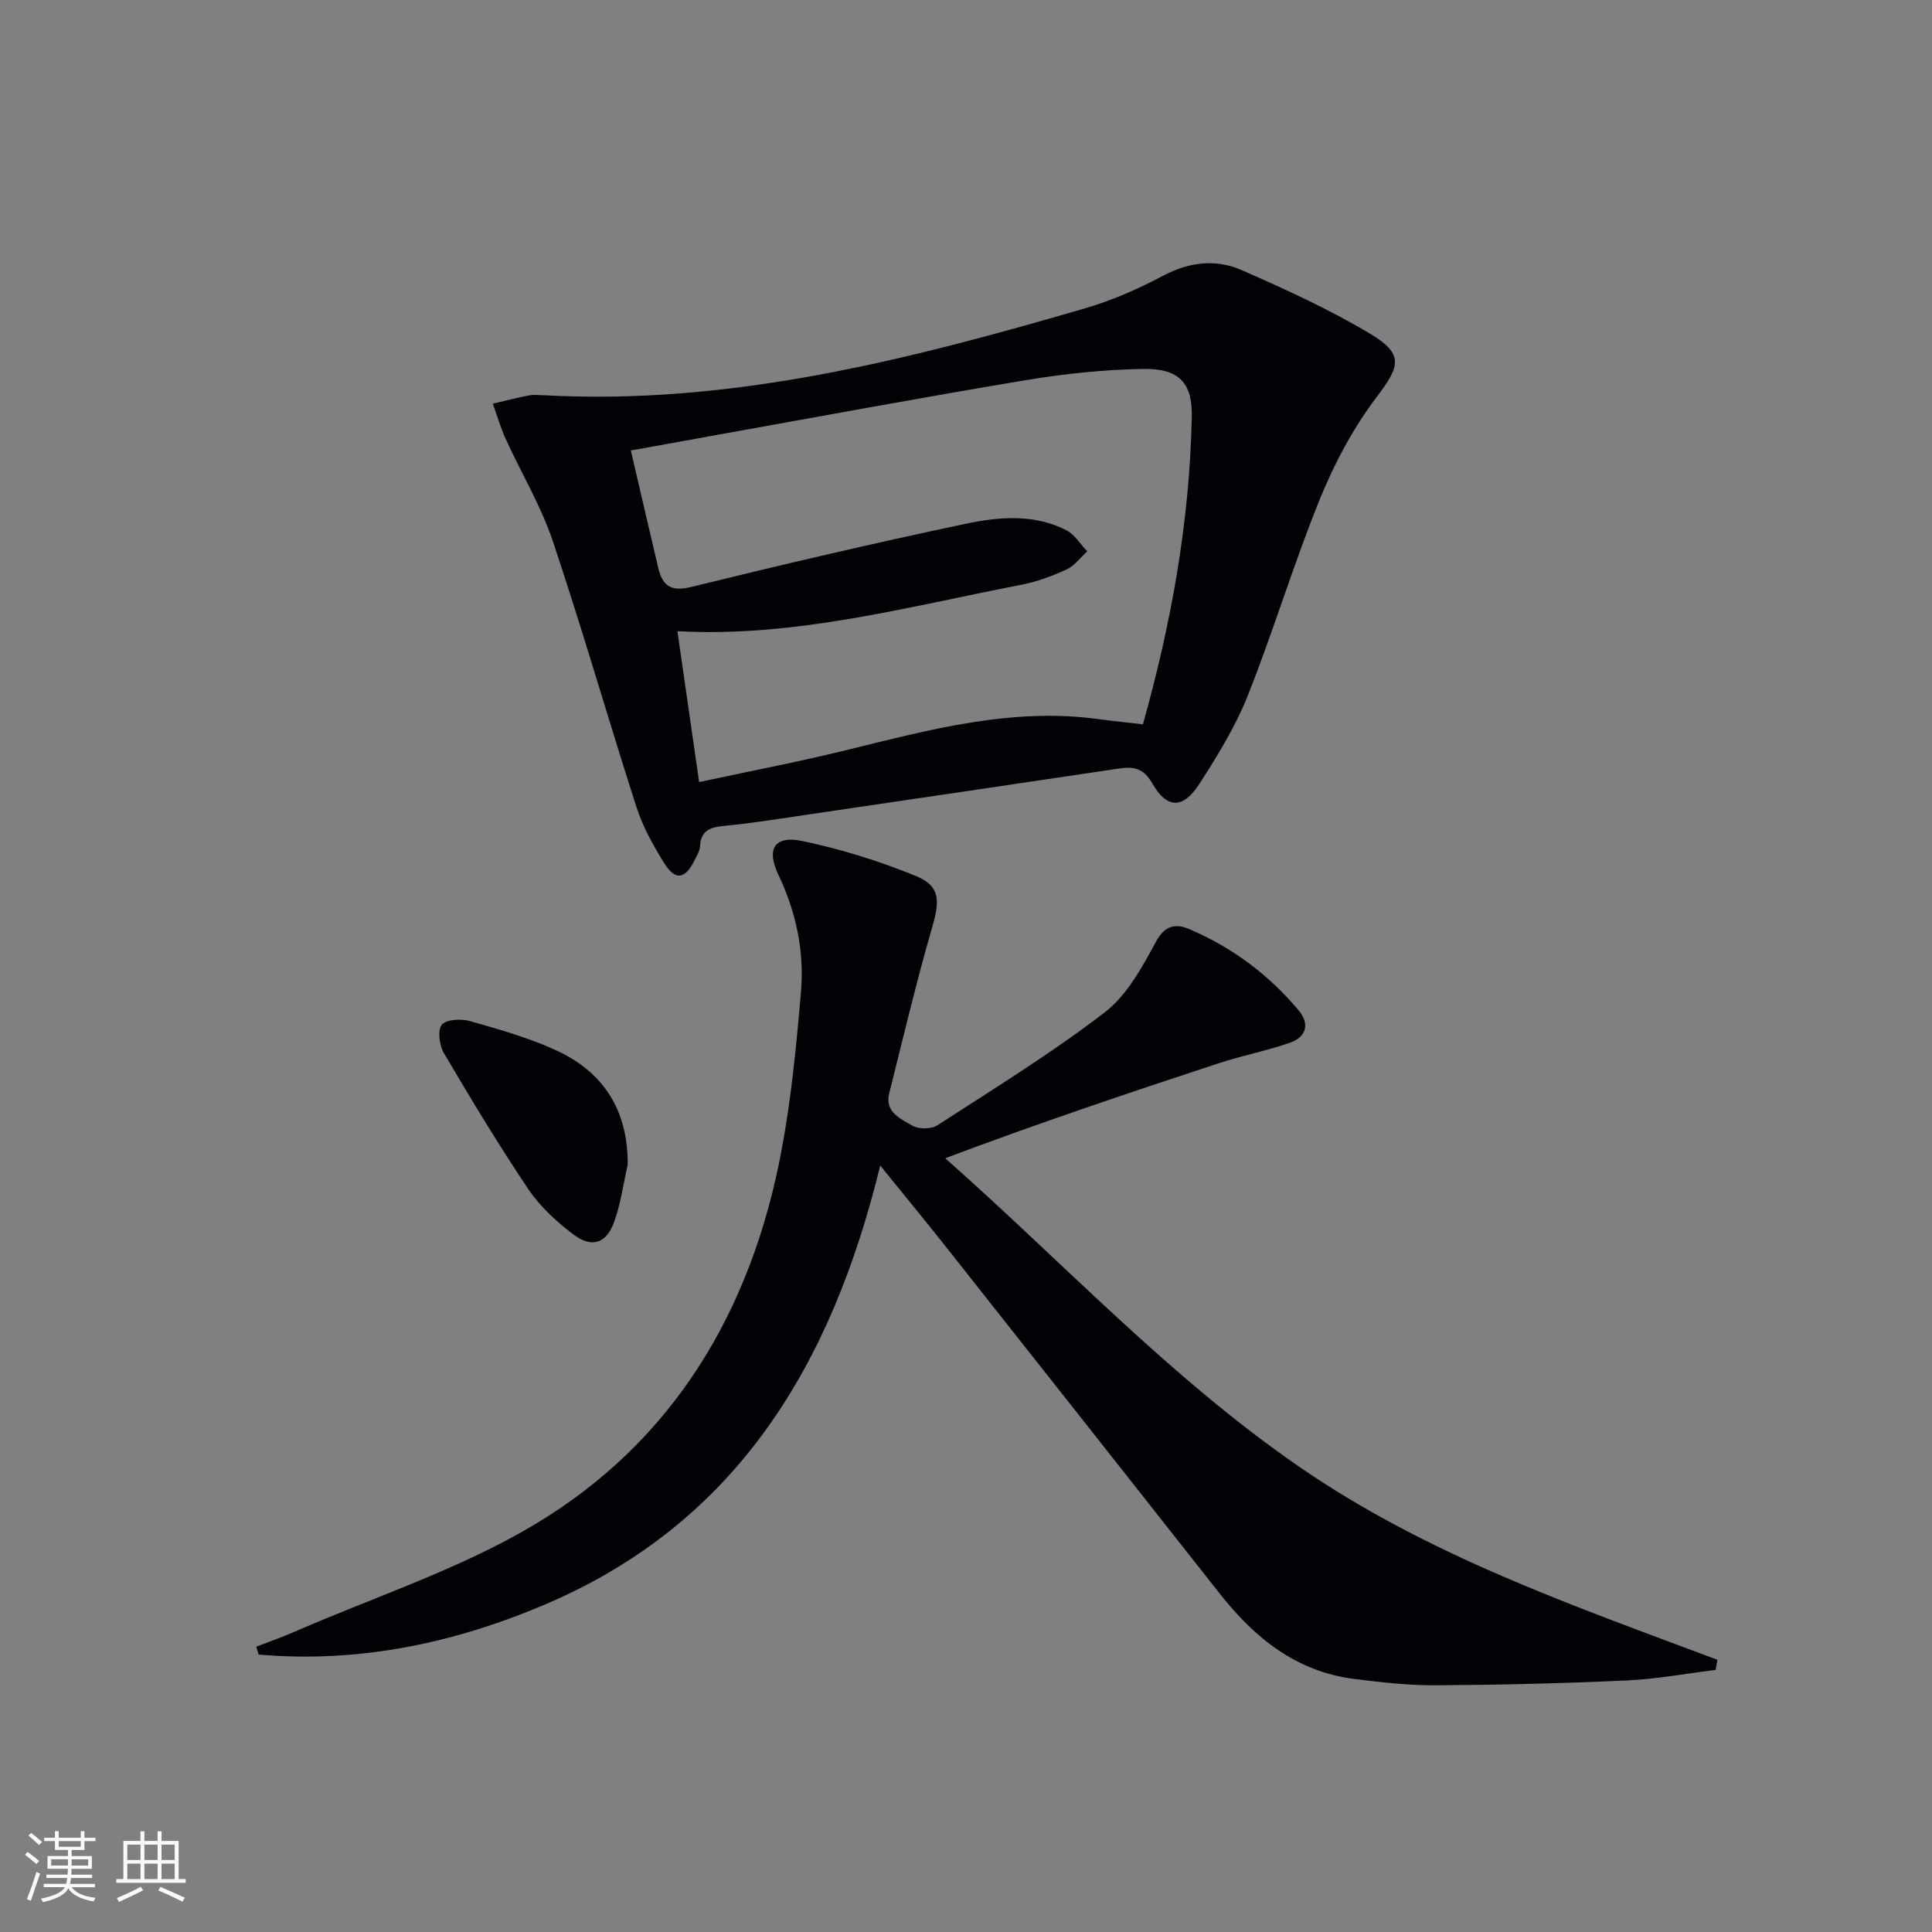 <svg enable-background="new 0 0 400 400" viewBox="0 0 400 400" xmlns="http://www.w3.org/2000/svg"><rect x="0" y="0" width="400" height="400" fill="#808080" stroke="none"/><g fill="#010106"><path d="m182.24 241.31c-10.01 41.05-29.49 73.87-69.35 90.86-19.03 8.11-38.72 12.18-59.35 10.39-.16-.54-.32-1.09-.48-1.63 2.68-1.04 5.4-1.99 8.03-3.14 16.56-7.22 34.05-12.89 49.45-22.07 29.02-17.3 45.04-44.49 51.24-77.39 2.05-10.9 3.12-22.01 4.06-33.07.71-8.38-1.04-16.51-4.71-24.21-2.51-5.28-.77-8.13 4.96-6.93 8.03 1.68 16 4.16 23.59 7.27 4.99 2.04 4.89 5.15 3.38 10.36-3.31 11.45-6.07 23.06-8.96 34.63-.97 3.9 2.4 5.26 4.79 6.67 1.3.77 3.92.75 5.19-.07 11.7-7.58 23.61-14.92 34.65-23.39 4.61-3.54 7.75-9.36 10.62-14.65 1.9-3.51 4.2-3.71 6.87-2.58 8.86 3.77 16.44 9.42 22.63 16.8 2.38 2.83 1.61 5.54-1.77 6.72-4.83 1.69-9.91 2.66-14.78 4.26-18.87 6.21-37.7 12.54-56.6 19.66 24.49 21.67 46.38 45.27 73.08 63.73s56.86 28.87 86.79 40.11c-.12.7-.24 1.4-.37 2.1-6.14.75-12.27 1.9-18.44 2.18-13.13.6-26.27.92-39.42 1-5.62.04-11.27-.6-16.87-1.3-12.01-1.49-20.65-8.44-27.88-17.61-18.64-23.65-37.3-47.29-55.99-70.91-4.5-5.71-9.13-11.33-14.36-17.79z"/><path d="m112.55 81.83c38.7 2.13 75.55-7.34 112.18-18.02 5.55-1.62 10.96-4.01 16.08-6.72 5.44-2.88 10.95-3.51 16.31-1.15 9.07 3.99 18.16 8.13 26.64 13.21 6.99 4.2 6.05 6.74 1.27 13.04-4.84 6.38-8.75 13.71-11.77 21.15-5.43 13.36-9.58 27.24-14.91 40.65-2.55 6.42-6.27 12.46-10.03 18.3-3.39 5.26-6.74 5.2-9.78-.14-1.79-3.15-3.86-3.48-6.84-3.04-21.19 3.16-42.38 6.29-63.58 9.41-6.08.89-12.15 1.89-18.26 2.48-2.92.28-4.76.99-4.93 4.24-.05.94-.64 1.88-1.08 2.77-1.97 4.05-4.02 4.41-6.35.67-2.26-3.64-4.41-7.51-5.72-11.56-5.9-18.33-11.21-36.85-17.33-55.1-2.46-7.31-6.53-14.08-9.75-21.14-1.07-2.35-1.79-4.86-2.67-7.3 2.5-.58 5-1.23 7.52-1.72.97-.19 2-.03 3-.03zm18.06 11.44c2 8.57 3.81 16.47 5.69 24.36.86 3.61 2.57 4.94 6.78 3.9 18.84-4.63 37.74-9.05 56.72-13.06 6.95-1.47 14.28-2.14 21.01 1.33 1.72.89 2.87 2.88 4.29 4.36-1.41 1.28-2.63 2.98-4.28 3.74-3 1.38-6.18 2.56-9.41 3.18-23.5 4.54-46.76 10.93-71.16 9.6 1.48 10.25 2.95 20.52 4.5 31.24 10.31-2.22 20.38-4.14 30.33-6.58 17.27-4.23 34.44-8.95 52.53-6.43 2.91.4 5.83.68 9.02 1.05 5.93-21.1 9.67-42.13 10.12-63.64.15-7.1-2.69-10.06-10.07-9.94-8.1.14-16.26.99-24.27 2.32-21.59 3.6-43.12 7.61-64.67 11.47-5.5.98-10.99 1.99-17.13 3.1z"/><path d="m129.96 241.12c-.91 4.01-1.44 8.16-2.85 11.98-1.59 4.32-4.57 5.32-8.24 2.59-3.53-2.64-6.98-5.79-9.43-9.41-6.19-9.19-11.91-18.7-17.54-28.25-.94-1.6-1.35-4.77-.42-5.87.96-1.14 4.04-1.27 5.88-.74 6.04 1.72 12.17 3.45 17.85 6.07 9.81 4.53 14.81 12.43 14.75 23.63z"/></g><path d="m5.17 384 .55-.58c.85.61 1.65 1.24 2.4 1.87l-.59.64c-.83-.73-1.62-1.38-2.36-1.93m1.22 9.53-.82-.34c.71-1.76 1.37-3.64 1.98-5.63.24.13.5.25.76.36-.6 1.67-1.24 3.54-1.92 5.61m-.5-13.5.57-.54c.56.44 1.31 1.06 2.26 1.87l-.64.64c-.68-.66-1.41-1.32-2.19-1.97m3.25.46h2.24v-1.36h.77v1.36h4.57v-1.36h.76v1.36h2.28v.69h-2.28v1.84h-2.64v1.26h4.18v2.64h-4.21c0 .45-.02.86-.05 1.21h4.32v.69h-4.38c-.04.34-.1.75-.19 1.22h5.15v.69h-4.82c.87 1.19 2.51 1.92 4.93 2.19-.17.32-.3.57-.37.76-2.77-.49-4.52-1.41-5.26-2.76-.56 1.26-2.3 2.23-5.24 2.9-.12-.24-.26-.48-.43-.72 2.73-.55 4.38-1.34 4.96-2.38h-4.38v-.69h4.65c.1-.38.17-.79.21-1.22h-4.32v-.69h4.4c.03-.34.05-.75.05-1.21h-4.2v-2.64h4.23v-1.26h-2.69v-1.84h-2.24zm1.46 4.46v1.29h3.45c.01-.4.02-.57.01-.53v-.32-.45h-3.46zm1.55-2.59h4.57v-1.19h-4.57zm6.11 2.59h-3.42v.77c-.01.19-.01.37-.02.53h3.44z" fill="#fafafc"/><path d="m32.63 379.16h.82v1.98h3.54v7.89h1.46v.78h-14.37v-.78h1.46v-7.89h3.54v-1.98h.82v1.98h2.73zm-3.49 11.48.5.73c-1.61.82-3.28 1.63-5 2.41-.13-.27-.28-.55-.44-.82 1.75-.72 3.4-1.49 4.94-2.32m-2.78-5.55h2.73v-3.18h-2.73zm0 3.95h2.73v-3.2h-2.73zm3.54-3.95h2.73v-3.18h-2.73zm0 3.95h2.73v-3.2h-2.73zm7.89 4.68c-1.84-.92-3.51-1.7-5.02-2.32l.45-.73c1.89.8 3.57 1.55 5.04 2.23zm-1.62-11.81h-2.73v3.18h2.73zm-2.73 7.13h2.73v-3.2h-2.73z" fill="#fafafc"/></svg>